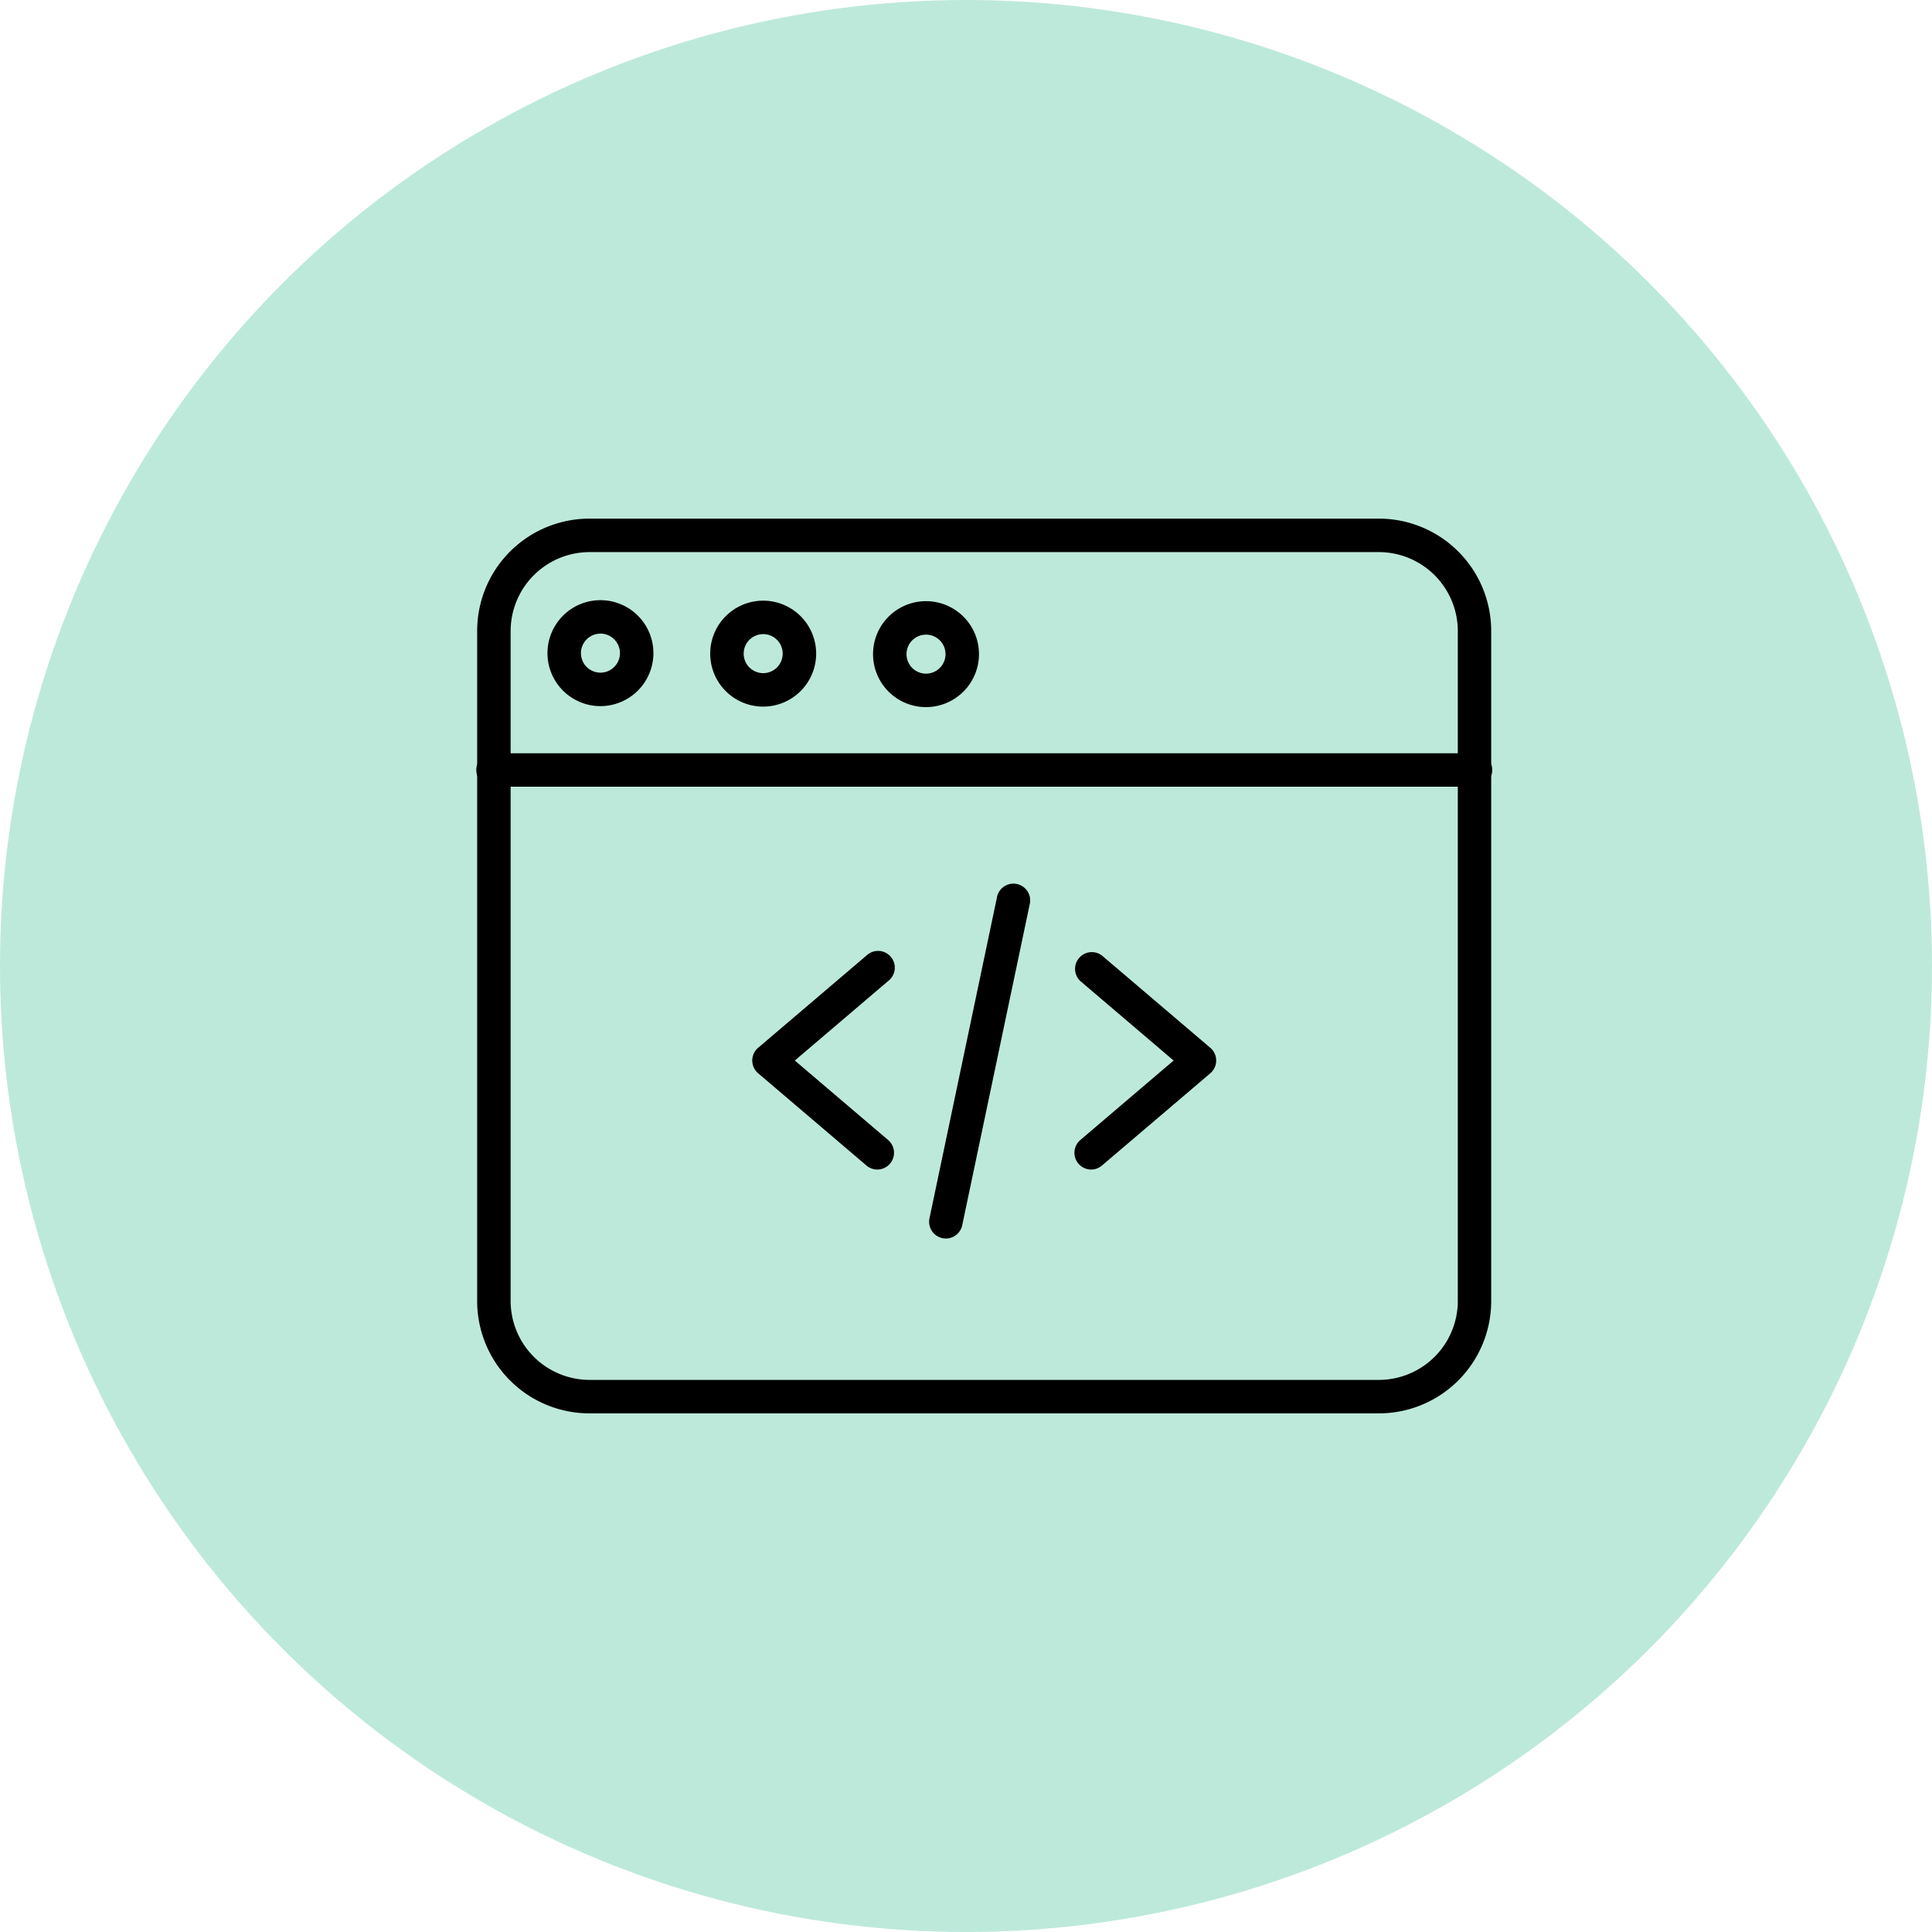 <svg xmlns="http://www.w3.org/2000/svg" width="43" height="43" viewBox="0 0 43 43">
  <g id="Group_128" data-name="Group 128" transform="translate(-896 -2058)">
    <circle id="Ellipse_229" data-name="Ellipse 229" cx="21.5" cy="21.5" r="21.5" transform="translate(896 2058)" fill="#bde9db"/>
    <g id="web-programming" transform="translate(906.62 2069.543)">
      <path id="Path_43" data-name="Path 43" d="M117.784,185.841a.371.371,0,0,1-.241-.089l-2.411-2.053a.373.373,0,0,1,0-.568l2.411-2.053a.373.373,0,1,1,.483.567l-2.078,1.77,2.078,1.77a.373.373,0,0,1-.242.656Zm0,0" transform="translate(-108.878 -171.354)"/>
      <path id="Path_44" data-name="Path 44" d="M250.08,185.841a.373.373,0,0,1-.242-.656l2.078-1.77-2.078-1.77a.373.373,0,0,1,.483-.567l2.411,2.053a.373.373,0,0,1,0,.568l-2.411,2.053A.371.371,0,0,1,250.08,185.841Zm0,0" transform="translate(-236.415 -171.354)"/>
      <path id="Path_45" data-name="Path 45" d="M189.327,160.9a.378.378,0,0,1-.077-.008.373.373,0,0,1-.288-.441l1.5-7.135a.373.373,0,1,1,.729.154l-1.5,7.135A.373.373,0,0,1,189.327,160.9Zm0,0" transform="translate(-178.895 -144.878)"/>
      <path id="Path_46" data-name="Path 46" d="M20.069,19.914H2.5a2.5,2.5,0,0,1-2.5-2.5V2.5A2.5,2.5,0,0,1,2.5,0H20.069a2.5,2.5,0,0,1,2.5,2.5v14.91A2.5,2.5,0,0,1,20.069,19.914ZM2.5.745A1.759,1.759,0,0,0,.745,2.5v14.91A1.759,1.759,0,0,0,2.5,19.169H20.069a1.759,1.759,0,0,0,1.757-1.757V2.5A1.759,1.759,0,0,0,20.069.745Zm0,0"/>
      <path id="Path_47" data-name="Path 47" d="M22.2,98.835H.373a.373.373,0,1,1,0-.745H22.2a.373.373,0,1,1,0,.745Zm0,0" transform="translate(0 -92.868)"/>
      <path id="Path_48" data-name="Path 48" d="M98.628,36.648a1.179,1.179,0,1,1,1.179-1.179A1.181,1.181,0,0,1,98.628,36.648Zm0-1.613a.434.434,0,1,0,.434.434A.435.435,0,0,0,98.628,35.034Zm0,0" transform="translate(-92.262 -32.464)"/>
      <path id="Path_49" data-name="Path 49" d="M30.566,36.433a1.179,1.179,0,1,1,1.179-1.179A1.181,1.181,0,0,1,30.566,36.433Zm0-1.613a.434.434,0,1,0,.434.434A.435.435,0,0,0,30.566,34.819Zm0,0" transform="translate(-27.822 -32.26)"/>
      <path id="Path_50" data-name="Path 50" d="M166.695,36.862a1.179,1.179,0,1,1,1.179-1.179A1.181,1.181,0,0,1,166.695,36.862Zm0-1.613a.434.434,0,1,0,.434.434A.434.434,0,0,0,166.695,35.249Zm0,0" transform="translate(-156.705 -32.667)"/>
    </g>
  </g>
</svg>

